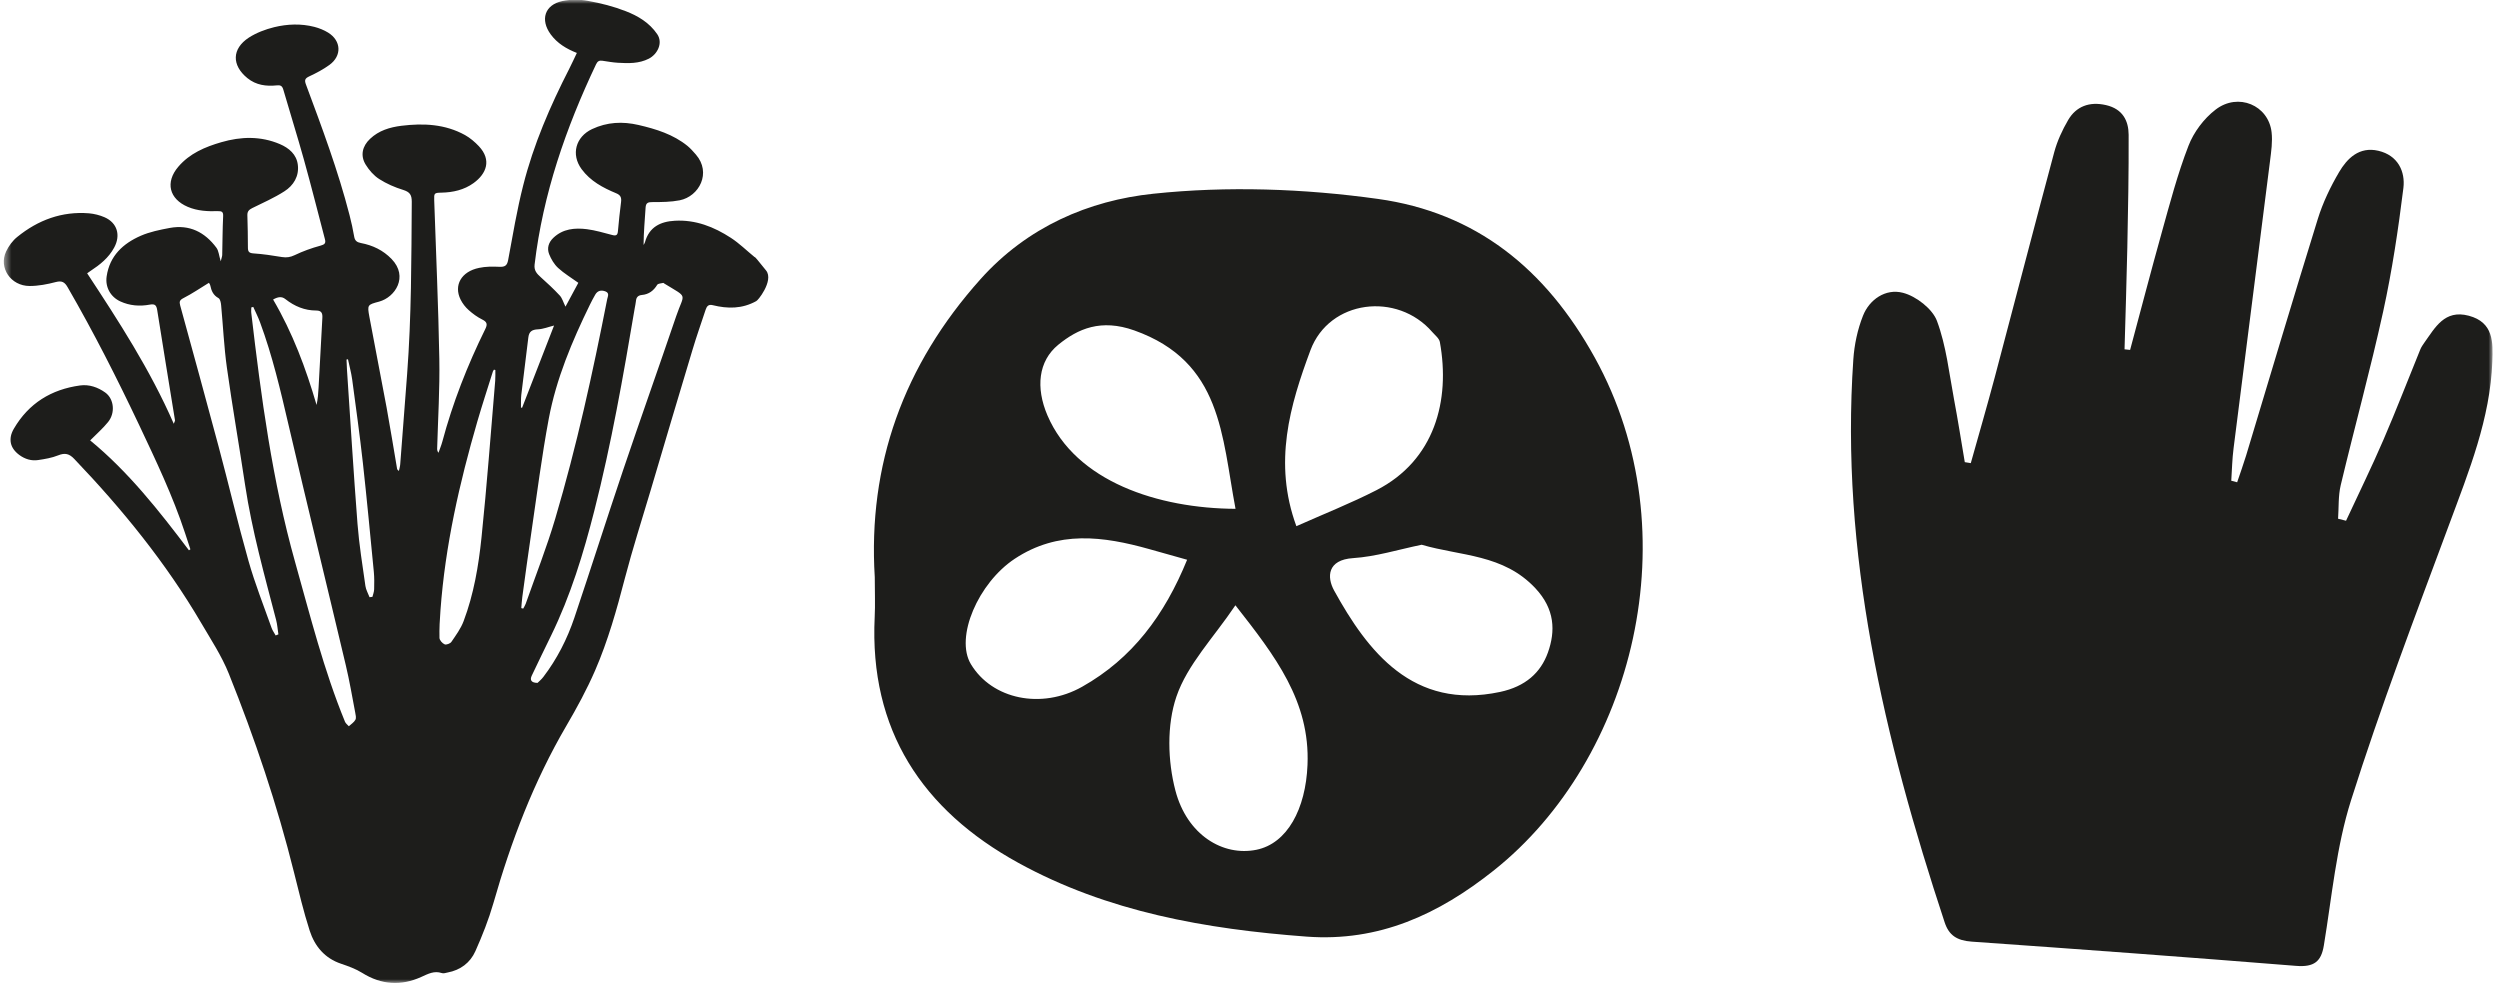 <svg width="323" height="127" viewBox="0 0 323 127" fill="none" xmlns="http://www.w3.org/2000/svg">
<mask id="mask0_15_30" style="mask-type:luminance" maskUnits="userSpaceOnUse" x="0" y="0" width="323" height="127">
<path d="M322.04 0H0.5V127H322.04V0Z" fill="white"/>
</mask>
<g mask="url(#mask0_15_30)">
<path d="M167.5 67.98C171.12 66.37 174.56 65.01 177.84 63.33C185.37 59.47 187.4 51.73 186.03 44.19C185.94 43.72 185.42 43.32 185.06 42.91C180.53 37.66 171.75 38.72 169.31 45.25C166.66 52.37 164.48 59.78 167.49 67.98M183.68 70.38C180.67 71 177.76 71.92 174.81 72.11C171.48 72.33 171.41 74.56 172.37 76.3C176.69 84.14 182.55 91.79 193.8 89.4C197.09 88.7 199.06 86.91 199.99 84.31C200.98 81.53 200.9 78.7 198.37 76C194.23 71.58 188.73 71.86 183.68 70.38ZM159.61 78.21C156.79 82.4 153.4 85.87 151.99 90.01C150.74 93.68 150.86 98.31 151.86 102.13C153.36 107.88 158.01 110.67 162.33 109.79C166.31 108.98 168.7 104.53 168.93 98.82C169.27 90.59 164.76 84.77 159.62 78.21M153.38 72.32C151.5 71.79 149.98 71.37 148.47 70.94C142.54 69.28 136.71 68.49 131.11 72.19C126.39 75.31 123.35 82.34 125.44 85.81C128.18 90.36 134.56 91.69 139.81 88.73C146.29 85.08 150.46 79.48 153.38 72.31M159.63 65.74C157.84 56.31 157.89 46.73 146.55 42.69C142.24 41.16 139.27 42.47 136.73 44.54C134.14 46.66 133.8 50.09 135.33 53.67C139 62.23 149.65 65.69 159.63 65.74ZM113.02 74.58C112.12 60.06 116.72 47.2 126.68 36.07C132.73 29.31 140.67 25.9 149.01 25.03C158.57 24.02 168.48 24.37 178.03 25.7C190.65 27.46 199.67 34.67 206.05 46.21C218.56 68.85 211.04 98.12 193 112.46C185.87 118.13 178.18 121.71 168.8 121.01C155.8 120.04 143.1 117.82 131.57 111.48C119.18 104.67 112.3 94.33 113.01 79.71C113.09 78.12 113.02 76.52 113.02 74.59" fill="#1D1D1B"/>
<path d="M71.58 42.06C70.88 42.23 70.19 42.52 69.48 42.55C68.71 42.59 68.35 42.85 68.26 43.61C67.97 46.08 67.64 48.55 67.35 51.02C67.29 51.56 67.32 52.12 67.31 52.67C67.36 52.67 67.41 52.67 67.46 52.67C68.85 49.1 70.24 45.53 71.58 42.07M35.28 38.69C37.81 43 39.52 47.59 40.9 52.32C41.07 51.55 41.12 50.81 41.16 50.08C41.33 47.07 41.48 44.07 41.65 41.06C41.68 40.48 41.55 40.12 40.86 40.12C39.36 40.12 38.05 39.57 36.88 38.65C36.41 38.27 35.92 38.34 35.28 38.7M47.74 77.16C47.87 77.14 48 77.13 48.12 77.11C48.2 76.79 48.33 76.47 48.34 76.14C48.36 75.39 48.37 74.64 48.3 73.9C47.84 69.19 47.4 64.47 46.88 59.77C46.48 56.18 45.98 52.6 45.5 49.02C45.38 48.14 45.14 47.29 44.96 46.42C44.9 46.43 44.83 46.44 44.77 46.45C44.79 46.89 44.8 47.34 44.83 47.78C45.27 54.42 45.68 61.06 46.19 67.69C46.4 70.37 46.83 73.03 47.21 75.7C47.28 76.2 47.56 76.67 47.74 77.15M64.01 47.81C63.95 47.79 63.88 47.78 63.82 47.76C63.77 47.84 63.71 47.92 63.68 48C63.01 50.14 62.31 52.27 61.68 54.43C59.36 62.42 57.52 70.5 56.91 78.83C56.82 80.02 56.75 81.22 56.78 82.41C56.78 82.71 57.15 83.12 57.45 83.25C57.66 83.34 58.17 83.15 58.32 82.93C58.9 82.08 59.54 81.21 59.9 80.25C61.21 76.77 61.83 73.12 62.21 69.45C62.91 62.71 63.41 55.94 63.98 49.19C64.02 48.73 63.99 48.27 64 47.8M35.64 82.09C35.75 82.05 35.86 82 35.97 81.96C35.87 81.33 35.83 80.69 35.67 80.08C34.17 74.32 32.56 68.58 31.67 62.68C30.91 57.61 30.02 52.55 29.31 47.47C28.94 44.81 28.82 42.11 28.57 39.43C28.54 39.1 28.45 38.63 28.22 38.51C27.55 38.14 27.31 37.57 27.17 36.89C27.13 36.72 27.01 36.56 26.99 36.54C25.86 37.23 24.83 37.94 23.71 38.51C23.2 38.77 23.15 38.98 23.28 39.47C24.94 45.52 26.61 51.58 28.23 57.64C29.55 62.57 30.71 67.54 32.1 72.45C32.93 75.39 34.07 78.25 35.09 81.13C35.21 81.47 35.44 81.78 35.62 82.11M67.36 78.57C67.44 78.59 67.52 78.61 67.6 78.63C67.71 78.42 67.84 78.23 67.92 78.01C69.21 74.34 70.64 70.72 71.74 67C74.5 57.68 76.58 48.19 78.45 38.65C78.52 38.3 78.79 37.86 78.2 37.64C77.66 37.45 77.21 37.55 76.91 38.06C76.66 38.49 76.43 38.93 76.21 39.38C73.91 44.09 71.87 48.93 70.9 54.1C69.99 58.97 69.37 63.89 68.65 68.79C68.24 71.57 67.86 74.36 67.48 77.15C67.42 77.62 67.39 78.09 67.35 78.57M32.73 39.65C32.64 39.67 32.56 39.7 32.47 39.72C32.47 39.97 32.43 40.23 32.47 40.48C33.74 51.3 35.17 62.1 38.13 72.63C40.08 79.56 41.83 86.56 44.57 93.24C44.66 93.47 44.9 93.64 45.07 93.83C45.36 93.56 45.74 93.33 45.92 92.99C46.05 92.75 45.95 92.35 45.89 92.04C45.5 90.01 45.16 87.97 44.68 85.96C42.23 75.6 39.69 65.27 37.28 54.9C36.24 50.43 35.2 45.97 33.6 41.65C33.35 40.97 33.02 40.32 32.72 39.65M69.45 88.23C69.64 88.04 69.96 87.78 70.2 87.46C71.97 85.14 73.28 82.56 74.21 79.81C76.34 73.48 78.36 67.11 80.49 60.79C82.74 54.13 85.1 47.51 87.36 40.86C88.41 37.77 88.98 38.57 85.82 36.63C85.78 36.6 85.73 36.55 85.7 36.55C85.43 36.62 85.02 36.62 84.91 36.8C84.45 37.56 83.82 38.03 82.94 38.11C82.41 38.16 82.2 38.43 82.16 38.92C82.13 39.22 82.06 39.51 82.01 39.8C80.53 48.58 78.99 57.34 76.79 65.97C75.38 71.51 73.72 76.96 71.2 82.12C70.36 83.84 69.52 85.57 68.7 87.3C68.43 87.87 68.65 88.22 69.45 88.23ZM97.75 38.88C95.88 39.93 94 39.9 92.09 39.43C91.54 39.29 91.32 39.56 91.17 40.01C90.6 41.74 89.99 43.45 89.47 45.2C87.65 51.24 85.86 57.28 84.07 63.33C82.94 67.13 81.73 70.9 80.73 74.73C79.68 78.77 78.55 82.79 76.89 86.62C75.82 89.08 74.53 91.46 73.17 93.78C68.96 100.98 66.03 108.68 63.75 116.68C63.14 118.8 62.32 120.87 61.42 122.89C60.75 124.39 59.49 125.34 57.82 125.65C57.58 125.7 57.3 125.8 57.08 125.72C56.09 125.39 55.32 125.82 54.43 126.22C51.83 127.4 49.27 127.25 46.8 125.7C45.97 125.18 45.02 124.84 44.08 124.52C41.95 123.81 40.66 122.25 40.01 120.24C39.22 117.78 38.62 115.25 37.99 112.73C35.81 103.96 32.92 95.41 29.56 87.03C28.64 84.74 27.25 82.63 25.99 80.48C21.44 72.72 15.8 65.79 9.6 59.3C8.95 58.61 8.39 58.48 7.52 58.83C6.7 59.16 5.8 59.31 4.92 59.44C4.06 59.57 3.24 59.32 2.52 58.8C1.29 57.9 1.02 56.71 1.79 55.39C3.71 52.1 6.63 50.31 10.35 49.8C11.51 49.64 12.64 50.03 13.59 50.71C14.73 51.52 14.93 53.34 13.96 54.53C13.3 55.35 12.49 56.05 11.65 56.9C16.55 60.92 20.53 65.96 24.41 71.1C24.47 71.06 24.54 71.01 24.6 70.97C24.37 70.27 24.14 69.58 23.91 68.88C22.33 64.08 20.16 59.54 18.01 54.98C15.14 48.92 12.11 42.94 8.75 37.13C8.37 36.46 8.01 36.23 7.21 36.44C6.11 36.73 4.96 36.95 3.83 36.95C1.39 36.95 -0.2 34.6 0.79 32.49C1.12 31.79 1.63 31.09 2.23 30.61C4.92 28.43 7.99 27.28 11.5 27.56C12.18 27.62 12.89 27.8 13.51 28.07C15.15 28.79 15.62 30.39 14.75 31.99C14.04 33.31 12.92 34.2 11.7 35C11.58 35.08 11.46 35.17 11.26 35.31C15.35 41.53 19.39 47.75 22.45 54.75C22.56 54.46 22.62 54.38 22.61 54.31C21.84 49.56 21.06 44.81 20.31 40.06C20.21 39.43 20.01 39.23 19.34 39.36C18.05 39.6 16.75 39.5 15.54 38.94C14.28 38.36 13.57 37.09 13.78 35.7C14.17 33.05 15.9 31.46 18.19 30.46C19.36 29.95 20.66 29.69 21.93 29.45C24.48 28.98 26.47 29.99 27.97 32.02C28.26 32.42 28.29 33.02 28.52 33.76C28.61 33.36 28.7 33.16 28.71 32.95C28.75 31.28 28.75 29.61 28.83 27.94C28.86 27.36 28.65 27.27 28.16 27.28C26.83 27.32 25.52 27.26 24.27 26.73C21.85 25.7 21.33 23.55 23.03 21.55C24.5 19.82 26.5 18.98 28.6 18.37C31.12 17.64 33.66 17.56 36.14 18.61C37.34 19.12 38.32 19.95 38.48 21.3C38.66 22.77 37.92 23.97 36.74 24.72C35.43 25.56 33.98 26.2 32.58 26.89C32.18 27.09 31.95 27.31 31.96 27.79C32 29.19 32.03 30.58 32.03 31.98C32.03 32.5 32.16 32.7 32.75 32.74C33.98 32.82 35.21 33.01 36.43 33.21C37.02 33.3 37.5 33.24 38.06 32.97C39.12 32.46 40.26 32.05 41.4 31.74C41.95 31.59 42.12 31.43 41.98 30.9C41.08 27.48 40.22 24.04 39.27 20.64C38.43 17.61 37.48 14.62 36.61 11.6C36.47 11.1 36.25 10.98 35.77 11.03C34.4 11.17 33.09 11.01 31.96 10.09C29.92 8.43 29.95 6.3 32.15 4.86C33.13 4.23 34.29 3.79 35.43 3.51C37.13 3.1 38.89 3.03 40.61 3.47C41.23 3.63 41.85 3.88 42.39 4.21C44.1 5.27 44.19 7.21 42.56 8.39C41.76 8.97 40.87 9.44 39.97 9.86C39.41 10.12 39.31 10.34 39.53 10.92C41.6 16.48 43.68 22.04 45.16 27.79C45.4 28.71 45.6 29.64 45.76 30.57C45.85 31.1 46.11 31.3 46.63 31.4C48.15 31.69 49.49 32.32 50.6 33.47C52.8 35.76 51.05 38.41 48.98 38.97C47.48 39.37 47.44 39.38 47.72 40.91C48.44 44.83 49.23 48.74 49.95 52.66C50.43 55.28 50.85 57.92 51.3 60.55C51.32 60.64 51.36 60.73 51.54 60.84C51.6 60.55 51.69 60.26 51.71 59.97C52.01 56.09 52.31 52.22 52.6 48.34C53.16 40.92 53.15 33.49 53.2 26.06C53.2 25.19 52.96 24.81 52.1 24.54C51.02 24.21 49.94 23.74 48.99 23.13C48.29 22.68 47.68 21.98 47.24 21.26C46.53 20.1 46.81 18.88 47.81 17.94C48.95 16.86 50.36 16.44 51.87 16.25C54.72 15.9 57.51 16.03 60.08 17.45C60.74 17.82 61.35 18.34 61.87 18.89C63.54 20.67 62.86 22.44 61.19 23.65C59.96 24.54 58.53 24.86 57.03 24.89C56.1 24.91 56.07 24.96 56.1 25.88C56.33 32.71 56.64 39.53 56.76 46.36C56.83 50.22 56.59 54.09 56.48 57.95C56.48 58.12 56.49 58.28 56.65 58.5C56.81 58.03 57.01 57.57 57.14 57.09C58.49 52.04 60.39 47.2 62.7 42.51C62.99 41.93 62.95 41.6 62.32 41.29C61.68 40.97 61.08 40.54 60.55 40.06C60.13 39.69 59.76 39.21 59.51 38.71C58.59 36.86 59.6 35.08 61.9 34.61C62.74 34.43 63.63 34.43 64.5 34.47C65.19 34.5 65.51 34.36 65.65 33.61C66.25 30.38 66.79 27.12 67.6 23.94C68.93 18.67 71.08 13.71 73.55 8.88C73.89 8.22 74.19 7.54 74.53 6.84C73.18 6.31 72 5.6 71.15 4.44C69.77 2.55 70.37 0.63 72.64 0.14C73.7 -0.09 74.88 -0.09 75.95 0.11C77.62 0.41 79.28 0.83 80.86 1.45C82.43 2.06 83.9 2.93 84.91 4.41C85.7 5.57 84.92 7.02 83.83 7.58C82.56 8.23 81.19 8.19 79.83 8.11C79.17 8.07 78.51 7.95 77.84 7.85C77.45 7.79 77.21 7.89 77.02 8.29C73.11 16.53 70.15 25.06 69.07 34.18C68.98 34.96 69.36 35.36 69.86 35.81C70.71 36.57 71.55 37.35 72.32 38.18C72.64 38.52 72.77 39.04 73.06 39.62C73.66 38.5 74.21 37.48 74.72 36.54C73.81 35.88 72.88 35.33 72.11 34.62C71.6 34.15 71.21 33.49 70.95 32.84C70.65 32.08 70.86 31.33 71.49 30.73C72.73 29.55 74.26 29.42 75.82 29.61C76.92 29.75 78.01 30.08 79.09 30.36C79.61 30.5 79.8 30.39 79.84 29.83C79.94 28.59 80.09 27.35 80.24 26.11C80.31 25.55 80.2 25.21 79.61 24.97C77.9 24.26 76.28 23.4 75.14 21.85C73.75 19.95 74.38 17.68 76.49 16.68C78.45 15.76 80.44 15.67 82.51 16.15C84.78 16.68 86.98 17.36 88.82 18.85C89.22 19.18 89.57 19.58 89.91 19.97C91.95 22.32 90.34 25.38 87.81 25.88C86.68 26.1 85.49 26.11 84.33 26.11C83.76 26.11 83.45 26.17 83.41 26.82C83.31 28.42 83.16 30.01 83.15 31.65C83.21 31.53 83.3 31.42 83.33 31.3C83.87 29.32 85.34 28.62 87.2 28.52C89.87 28.37 92.25 29.31 94.43 30.73C95.52 31.44 96.46 32.37 97.5 33.22C97.5 33.12 97.92 33.62 98.98 34.95C100.04 36.28 97.76 39.04 97.75 38.84" fill="#1D1D1B"/>
<path d="M254.62 59.86C255.66 56.15 256.74 52.44 257.73 48.72C260.3 39.03 262.81 29.33 265.41 19.65C265.8 18.21 266.45 16.8 267.21 15.5C268.23 13.76 269.94 13.08 272.1 13.58C274.27 14.08 275.01 15.62 275.02 17.41C275.04 22.28 274.95 27.14 274.85 32.01C274.76 36.38 274.61 40.75 274.49 45.13C274.73 45.16 274.97 45.19 275.21 45.21C276.57 40.15 277.89 35.08 279.3 30.03C280.35 26.27 281.34 22.48 282.75 18.84C283.42 17.1 284.72 15.34 286.26 14.16C289.17 11.92 293.1 13.6 293.49 17.09C293.63 18.3 293.44 19.56 293.29 20.78C291.73 33.15 290.14 45.52 288.58 57.9C288.4 59.29 288.37 60.7 288.28 62.11C288.53 62.18 288.78 62.25 289.04 62.31C289.42 61.17 289.84 60.03 290.19 58.88C293.27 48.68 296.3 38.47 299.46 28.29C300.11 26.19 301.09 24.14 302.22 22.22C303.24 20.49 304.8 18.9 307.28 19.48C309.85 20.08 310.77 22.2 310.52 24.28C309.86 29.62 309.06 34.97 307.91 40.23C306.26 47.75 304.21 55.19 302.42 62.69C302.09 64.09 302.18 65.58 302.08 67.02C302.42 67.11 302.76 67.19 303.11 67.28C304.73 63.79 306.43 60.33 307.95 56.8C309.61 52.96 311.11 49.05 312.69 45.18C312.82 44.85 313.03 44.55 313.24 44.25C314.61 42.35 315.82 39.96 318.96 40.79C322.19 41.65 322.1 44.25 322.01 46.71C321.74 54.08 318.99 60.86 316.45 67.71C312.05 79.55 307.56 91.37 303.76 103.38C301.84 109.44 301.28 115.87 300.24 122.16C299.9 124.22 299 124.98 296.65 124.79C282.69 123.67 268.72 122.64 254.75 121.66C252.81 121.52 251.79 120.83 251.24 119.14C243.4 95.39 237.74 71.37 239.45 46.44C239.58 44.53 239.99 42.58 240.7 40.79C241.52 38.71 243.61 37.24 245.86 37.83C247.6 38.28 249.68 39.93 250.25 41.45C251.46 44.69 251.82 48.19 252.46 51.59C252.97 54.29 253.39 57 253.85 59.71C254.11 59.75 254.37 59.8 254.64 59.84" fill="#1D1D1B"/>
</g>
</svg>
